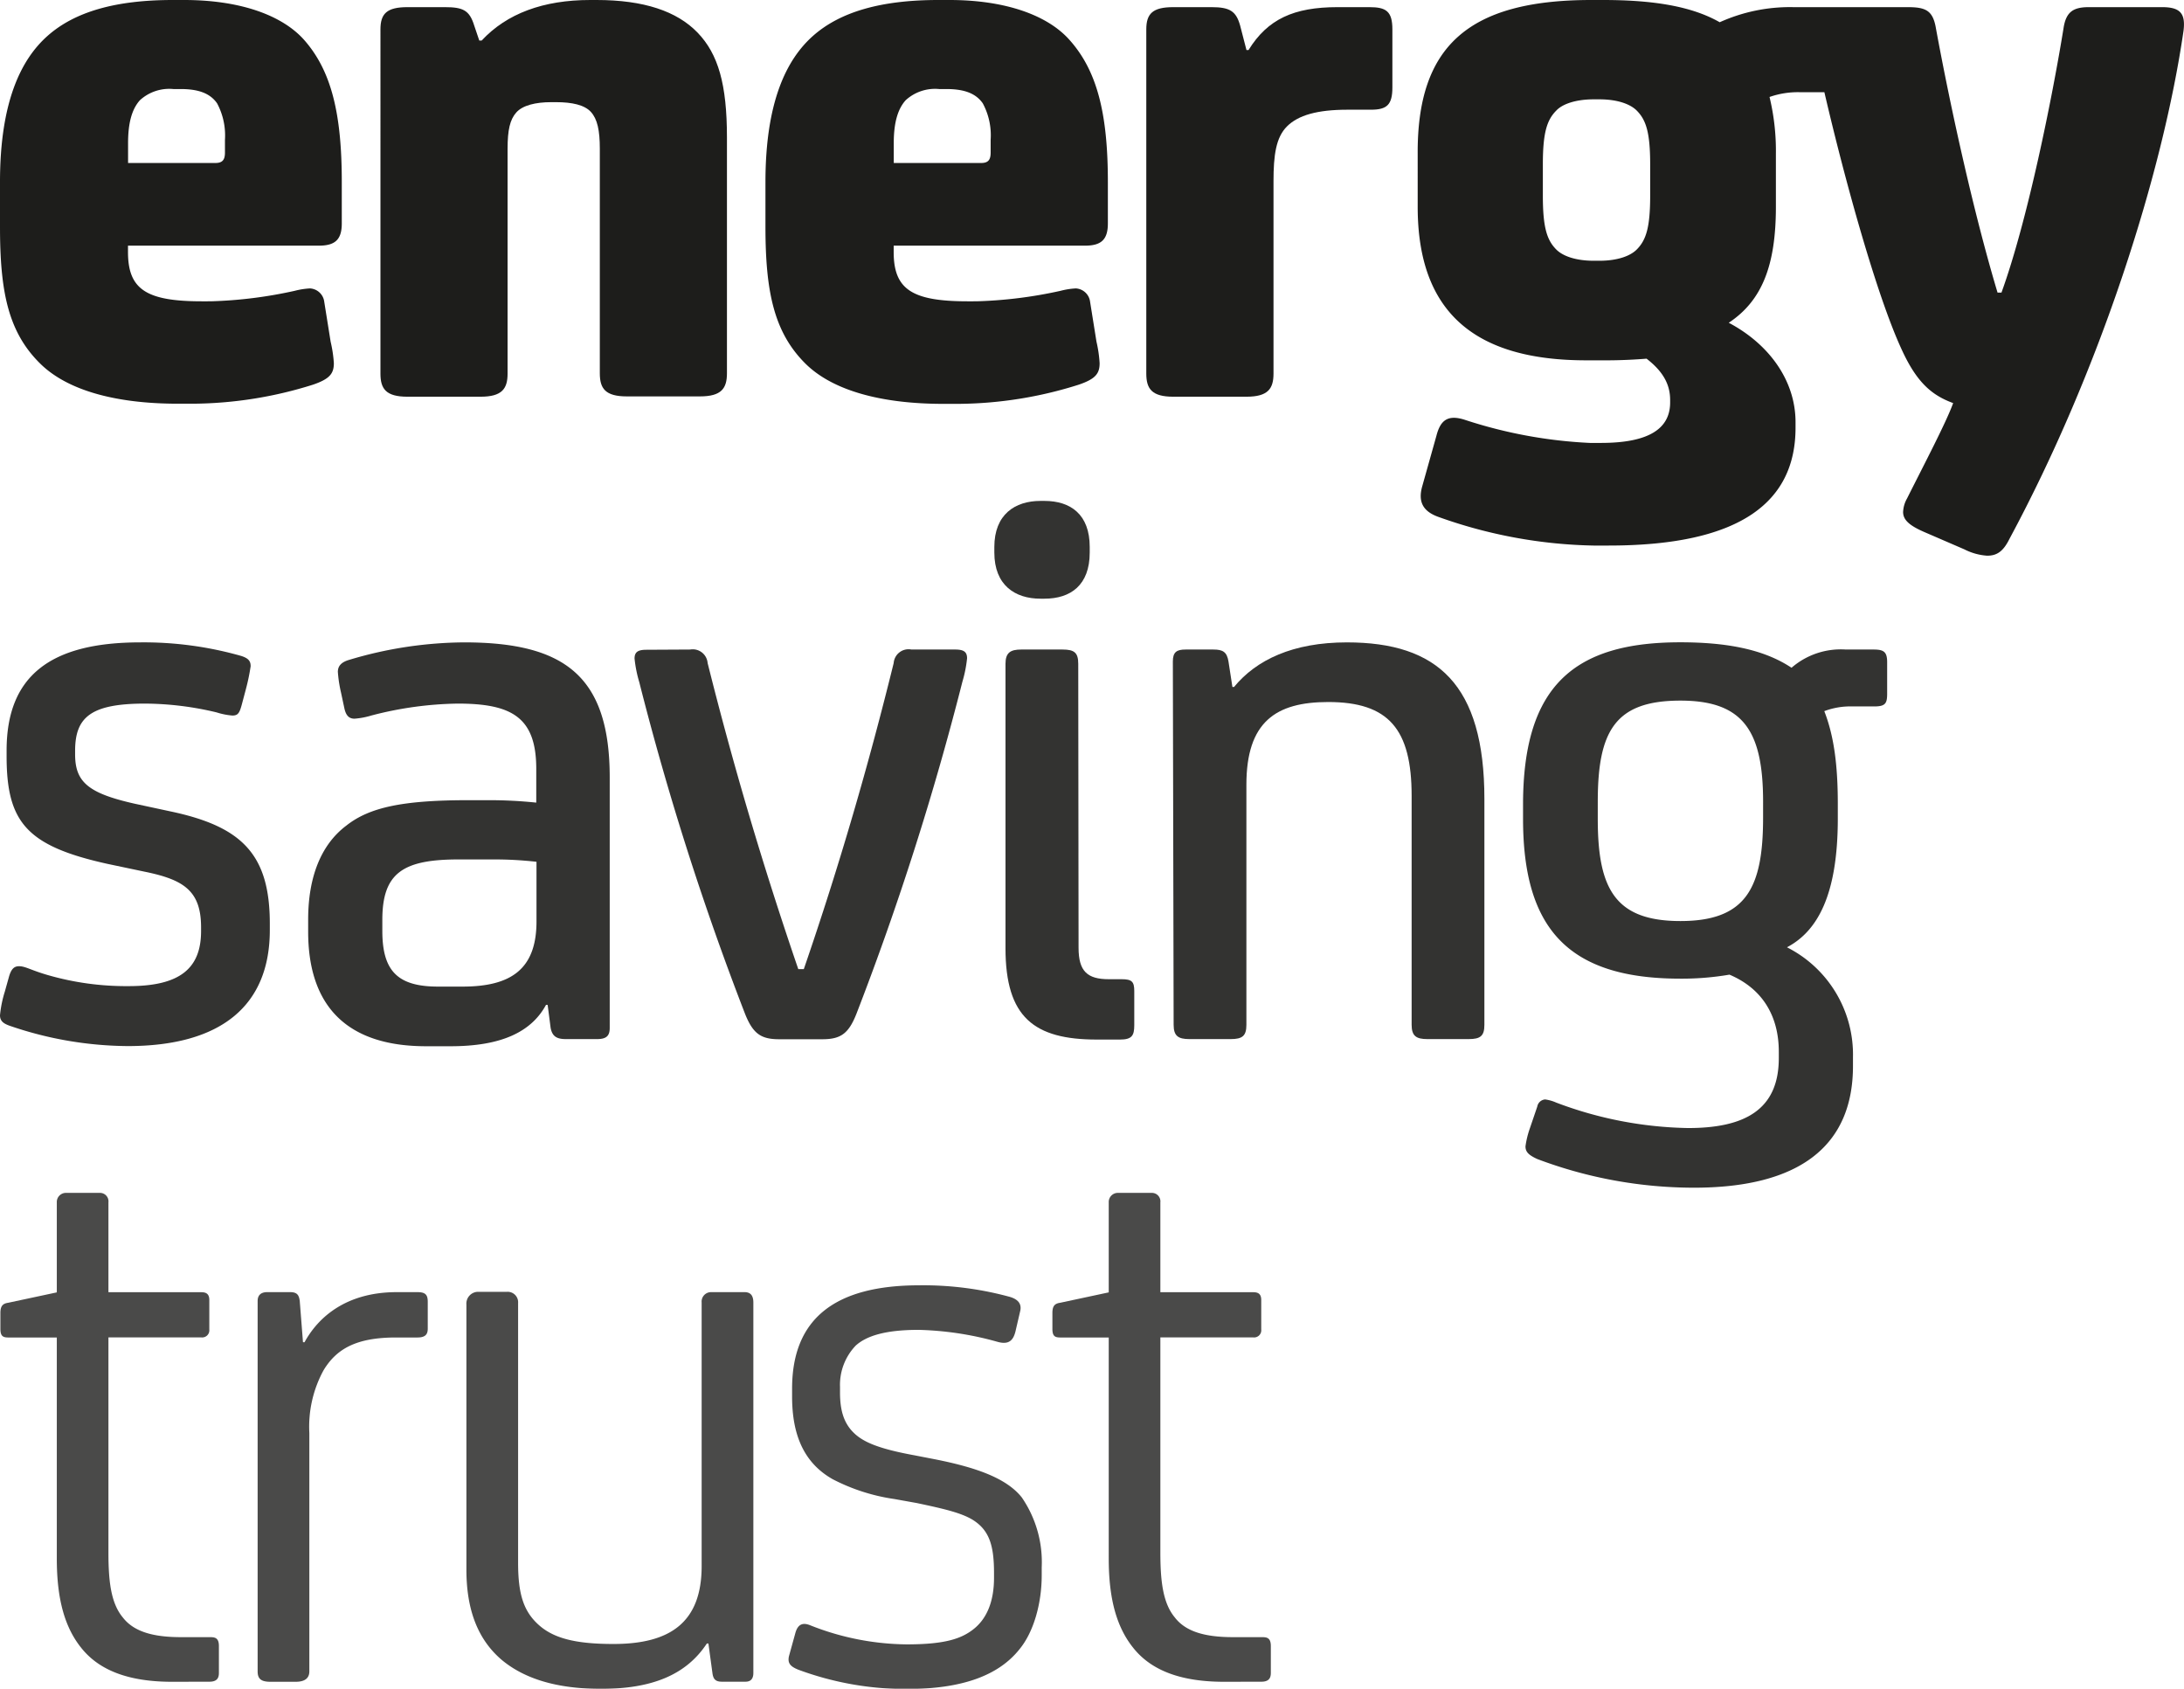 <?xml version="1.0" encoding="UTF-8"?>
<svg xmlns="http://www.w3.org/2000/svg" viewBox="0 0 277.96 214.9">
  <defs>
    <style>.cls-1{fill:#1d1d1b;}.cls-2{opacity:0.9;}.cls-3{opacity:0.8;}</style>
  </defs>
  <g id="Layer_2" data-name="Layer 2">
    <g id="Layer_1-2" data-name="Layer 1">
      <path class="cls-1" d="M26.81,38.34A56.3,56.3,0,0,0,37.53,37a9.68,9.68,0,0,1,1.92-.3,1.94,1.94,0,0,1,1.82,1.72l.81,5.06a16.48,16.48,0,0,1,.41,2.73c0,1.31-.51,2-2.63,2.73a51.87,51.87,0,0,1-15.28,2.43H22.66c-8,0-14.16-1.72-17.6-5.16C1,42.18,0,37,0,28.83V23.16C0,13.05,2.63,7.59,6.07,4.55S14.67,0,22,0h1.42c7.28,0,12.54,2,15.27,5.06C42.18,9,43.5,14.47,43.5,23.16v5.27c0,2.12-.91,2.83-2.94,2.83H16.29v.81c0,4.75,2.32,6.27,9.4,6.27Zm.6-17.6c.91,0,1.22-.41,1.22-1.32V17.8a8.66,8.66,0,0,0-1-4.65c-.91-1.31-2.43-1.82-4.66-1.82h-.91a5.53,5.53,0,0,0-4.25,1.42c-1,1.11-1.51,2.83-1.51,5.46v2.53Z"></path>
      <path class="cls-1" d="M75.93,0c6,0,10.22,1.42,12.85,4.15s3.74,6.57,3.74,13.35v30c0,1.93-.71,2.94-3.44,2.94h-9.3c-2.74,0-3.44-1-3.44-2.94V18.92c0-2.33-.31-3.75-1.12-4.66S72.8,13,70.77,13h-.61c-2,0-3.64.4-4.45,1.31s-1.11,2.23-1.11,4.66V47.54c0,1.93-.71,2.94-3.44,2.94h-9.3c-2.74,0-3.44-1-3.44-2.94V3.74c0-2,.81-2.83,3.44-2.83h4.75c2.33,0,3.14.4,3.74,2.33L61,5.16h.3C64.5,1.72,69.15,0,75.12,0Z"></path>
      <path class="cls-1" d="M124.26,38.34A56.31,56.31,0,0,0,135,37a9.57,9.57,0,0,1,1.92-.3,1.94,1.94,0,0,1,1.82,1.72l.81,5.06a16.34,16.34,0,0,1,.4,2.73c0,1.31-.5,2-2.63,2.73A51.75,51.75,0,0,1,122,51.39h-1.92c-8,0-14.17-1.72-17.61-5.16-4-4-5.05-9.21-5.05-17.4V23.16c0-10.11,2.63-15.57,6.07-18.61S112.13,0,119.41,0h1.41c7.29,0,12.55,2,15.28,5.06C139.64,9,141,14.47,141,23.16v5.27c0,2.12-.9,2.83-2.93,2.83H113.74v.81c0,4.75,2.33,6.27,9.41,6.27Zm.61-17.6c.91,0,1.21-.41,1.21-1.32V17.8a8.56,8.56,0,0,0-1-4.65c-.91-1.31-2.43-1.82-4.65-1.82h-.91a5.53,5.53,0,0,0-4.25,1.42c-1,1.11-1.52,2.83-1.52,5.46v2.53Z"></path>
      <path class="cls-1" d="M158.9,6.37c2.43-3.94,5.77-5.46,11.33-5.46h4.05c2.12,0,2.93.51,2.93,2.83v7.39c0,2.22-.71,2.83-2.73,2.83h-3c-3.84,0-6.27.71-7.68,2.12s-1.72,3.65-1.72,7V47.54c0,1.93-.71,2.94-3.44,2.94h-9.31c-2.73,0-3.44-1-3.44-2.94V3.74c0-2,.81-2.83,3.44-2.83h4.86c2.33,0,3.13.51,3.64,2.33l.81,3.13Z"></path>
      <path class="cls-1" d="M255.74,68.58c-.8,1.62-1.62,2.13-2.83,2.13A7.48,7.48,0,0,1,250,69.9l-5.16-2.23c-1.82-.8-2.63-1.51-2.63-2.52a3.81,3.81,0,0,1,.5-1.72c2.13-4.25,5-9.71,5.87-12.14-2.73-1-4.65-2.63-6.58-6.88-3.13-6.78-7.18-21.35-9.81-32.68h-3.23a10.92,10.92,0,0,0-3.75.61,29.12,29.12,0,0,1,.81,7.18V26.3c0,7.39-1.72,11.94-6,14.77,5.16,2.73,8.5,7.38,8.5,12.65v.7c0,9.31-6.78,15-23.77,15h-1.92A61.75,61.75,0,0,1,183,65.75c-1.92-.71-2.53-1.92-2-3.84l1.82-6.48c.5-1.92,1.41-2.73,3.64-2a59.81,59.81,0,0,0,15.88,2.93h1.42c6.27,0,8.8-1.92,8.8-5.15v-.31c0-2-.91-3.64-3-5.26-1.21.1-3.13.21-4.95.21h-2.73c-14.06,0-21.45-6-21.45-19.53V19.52C180.38,6,186.75,0,202.53,0H204c6.48,0,11.33.81,14.87,2.83A21.69,21.69,0,0,1,228.23.91H242.8c2.22,0,3.13.4,3.54,2.43,2,10.92,5,24.28,7.89,33.89h.5c3.34-9.21,6.48-24.89,7.89-33.59.31-2.12,1.22-2.73,3.24-2.73h9.31c2.32,0,3,.81,2.73,3C275.27,22.05,267.28,47.14,255.74,68.58Zm-52.19-35.4c2.32,0,3.94-.61,4.75-1.42,1.21-1.21,1.72-2.83,1.72-6.88V20.94c0-4.05-.51-5.67-1.72-6.88-.81-.81-2.43-1.42-4.75-1.42h-.71c-2.33,0-4,.61-4.76,1.42-1.21,1.21-1.72,2.83-1.72,6.88v3.94c0,4.05.51,5.67,1.72,6.88.81.81,2.43,1.42,4.76,1.42Z"></path>
      <g class="cls-2">
        <path class="cls-1" d="M1.45,130.6C.54,130.3,0,130,0,129.19a14.75,14.75,0,0,1,.61-3l.51-1.82c.3-1.11.7-1.42,1.31-1.42.81,0,1.52.51,3.64,1.12a35.92,35.92,0,0,0,10.32,1.41c6.47,0,9.2-2.22,9.2-7V118c0-4.66-2.22-6.07-7.18-7.08l-4.75-1C3.37,107.64.84,104.61.84,96.21V95.5c0-9.41,5.46-13.76,17-13.76a45.36,45.36,0,0,1,12.84,1.72c1,.31,1.22.71,1.22,1.32a26,26,0,0,1-.61,2.93l-.51,1.92c-.3,1.12-.5,1.42-1.21,1.42a9,9,0,0,1-2-.4,39.86,39.86,0,0,0-9.11-1.12c-6.88,0-8.9,1.72-8.9,6V96c0,3.54,1.72,4.95,7.59,6.27l4.65,1c9,1.92,12.54,5.46,12.54,14.26v.81c0,9.61-6.17,14.77-18.1,14.77A47,47,0,0,1,1.45,130.6Z"></path>
        <path class="cls-1" d="M69.7,127.87h-.21c-1.92,3.54-5.86,5.26-12.14,5.26H54.22c-10.42,0-15-5.46-15-14.57V117c0-5.37,1.62-9.51,4.85-11.94,2.94-2.33,7.18-3.24,15.58-3.24h2.43a57.9,57.9,0,0,1,6.17.31V97.83c0-6.58-3.14-8.3-10-8.3a45.68,45.68,0,0,0-11,1.52,9.87,9.87,0,0,1-2.13.4c-.7,0-1.11-.4-1.31-1.41l-.41-1.92a16.49,16.49,0,0,1-.4-2.63c0-.71.4-1.22,1.42-1.52a51.76,51.76,0,0,1,14.66-2.23c12.85,0,18.52,4.35,18.52,17.2V130.8c0,1-.41,1.42-1.62,1.42H72c-1.21,0-1.72-.4-1.92-1.42Zm-1.42-18.21a47.32,47.32,0,0,0-5.46-.3H58.37c-7.09,0-9.71,1.72-9.71,7.69v1.41c0,5.06,1.92,7.08,7.08,7.08h3.13c6.17,0,9.41-2.22,9.41-8.29Z"></path>
        <path class="cls-1" d="M87.84,82.65a1.9,1.9,0,0,1,2.22,1.72c3.24,12.95,7,25.7,11.54,38.95h.7c4.56-13.25,8.3-26.2,11.44-38.95A1.9,1.9,0,0,1,116,82.65h5.56c1.12,0,1.52.31,1.52,1.12a16.25,16.25,0,0,1-.6,3A367.6,367.6,0,0,1,109,129c-1,2.53-2,3.24-4.35,3.24H99.17c-2.33,0-3.34-.71-4.35-3.24A365.65,365.65,0,0,1,81.36,86.8a16.25,16.25,0,0,1-.6-3c0-.81.4-1.12,1.51-1.12Z"></path>
        <path class="cls-1" d="M126.55,69.6c0-4.14,2.63-5.86,5.87-5.86h.51c3.33,0,5.76,1.72,5.76,5.86v.71c0,4.15-2.43,5.87-5.76,5.87h-.51c-3.24,0-5.87-1.72-5.87-5.87Zm10.72,51c0,3,1.12,4,3.85,4h1.62c1.31,0,1.62.3,1.62,1.51v4.35c0,1.32-.31,1.82-1.82,1.82H139.6c-8,0-11.63-2.83-11.63-11.63V84.48c0-1.42.61-1.83,2-1.83h5.26c1.52,0,2,.41,2,1.83Z"></path>
        <path class="cls-1" d="M149.27,84.17c0-1.21.5-1.52,1.62-1.52h3.54c1.21,0,1.72.31,1.92,1.52l.5,3.24h.21c2.83-3.44,7.48-5.67,14.36-5.67,11.53,0,17.5,5.36,17.5,19.93V130.4c0,1.42-.5,1.82-2,1.82h-5.26c-1.42,0-2-.4-2-1.82V101.27c0-8.5-2.93-11.94-10.62-11.94-6.67,0-10.41,2.53-10.41,10.52V130.4c0,1.42-.51,1.82-2,1.82h-5.26c-1.42,0-2-.4-2-1.82Z"></path>
        <path class="cls-1" d="M234.92,82.65h3.54c1.31,0,1.72.31,1.72,1.62v4c0,1.21-.21,1.62-1.62,1.62h-2.84a9.36,9.36,0,0,0-3.54.6c1.22,3.14,1.72,6.78,1.72,11.84v1.82c0,9.81-2.63,14.36-6.47,16.39a15.29,15.29,0,0,1,8.4,14v1.11c0,10.22-6.88,15.48-20.24,15.48a56.52,56.52,0,0,1-19.92-3.64c-1.12-.51-1.52-.91-1.52-1.62a11.49,11.49,0,0,1,.5-2.13l1-2.93a1.1,1.1,0,0,1,1-.91,5.14,5.14,0,0,1,1.41.4,49.65,49.65,0,0,0,16.79,3.24c7.19,0,11.54-2.32,11.54-8.9v-.81c0-4.45-2-8-6.28-9.81a35.84,35.84,0,0,1-6.27.51c-14.36,0-20-6.48-20-20.34v-1.82c0-15.17,6.58-20.64,20-20.64,5.67,0,10.52.81,14.17,3.24A9.57,9.57,0,0,1,234.92,82.65ZM203.35,104.2c0,8.8,2.13,13,10.52,13s10.52-4.25,10.52-13.15V102c0-9-2.53-12.85-10.52-12.85-8.29,0-10.52,3.84-10.52,12.85Z"></path>
      </g>
      <g class="cls-3">
        <path class="cls-1" d="M21.89,214c-5.26,0-9-1.32-11.33-4.05s-3.33-6.47-3.33-11.63V170.19H1.05c-.7,0-1-.2-1-1.11v-2c0-.91.31-1.21,1-1.31l6.18-1.32V153a1.16,1.16,0,0,1,1.21-1.21h4.25A1.08,1.08,0,0,1,13.8,153v11.43H25.64c.7,0,1,.31,1,1v3.75a.91.91,0,0,1-1,1H13.8V197.5c0,3.64.3,6.47,1.82,8.3,1.32,1.72,3.64,2.52,7.38,2.52h3.65c.6,0,1.21,0,1.21,1.12v3.44c0,.7-.3,1.11-1.21,1.11Z"></path>
        <path class="cls-1" d="M34.41,214c-1.22,0-1.62-.41-1.62-1.32V165.54c0-.71.4-1.12,1.21-1.12h2.94c.91,0,1.11.41,1.21,1.12l.41,5.25h.2c1.82-3.33,5.46-6.37,11.73-6.37h2.63c1,0,1.32.31,1.32,1.22v3.44c0,.8-.41,1.11-1.32,1.11H50.39c-5.16,0-7.59,1.52-9.2,4.15a15,15,0,0,0-1.82,8v30.34c0,.81-.51,1.32-1.73,1.32Z"></path>
        <path class="cls-1" d="M63.91,211.26c-3.13-2.63-4.55-6.48-4.55-11.53V166a1.5,1.5,0,0,1,1.42-1.62h3.74a1.33,1.33,0,0,1,1.42,1.42v33.08c0,4,.71,6.17,2.63,7.89s4.75,2.42,9.51,2.42c7.18,0,11.22-2.72,11.22-9.91V165.74a1.2,1.2,0,0,1,1.22-1.32h4.25c.81,0,1.11.51,1.11,1.32v47.14c0,.7-.3,1.11-1,1.11h-3c-.8,0-1.11-.31-1.21-1.11l-.51-3.75h-.2c-2.63,4-7,5.77-13.45,5.77C71,214.9,66.85,213.68,63.91,211.26Z"></path>
        <path class="cls-1" d="M101.62,212.47c-1-.4-1.41-.81-1.21-1.72l.81-2.93c.3-1.11.91-1.42,1.92-1a34,34,0,0,0,12.24,2.42c4.86,0,7-.7,8.6-2s2.53-3.44,2.53-6.47v-.61c0-3.54-.61-5.46-2.73-6.78-1.52-.91-3.74-1.41-7.08-2.12l-2.84-.51a24.7,24.7,0,0,1-7.89-2.53c-3.74-2.12-5.16-5.76-5.16-10.52v-1c0-9,5.57-13.15,16.19-13.15a41.77,41.77,0,0,1,11.33,1.42c1.21.3,1.72.91,1.52,1.82l-.61,2.63c-.3,1.21-.91,1.72-2.33,1.31a40.47,40.47,0,0,0-10-1.51c-4.35,0-6.68.81-8,2a7.22,7.22,0,0,0-2,5.26v.71c0,2.12.41,3.74,1.62,5s3.14,2.13,7.89,3l2.63.51c5,1,9,2.32,11,4.85a14.55,14.55,0,0,1,2.53,8.9v1c0,3.54-1,7.19-2.83,9.41-2.74,3.44-7.49,5.06-14.37,5.06A39.38,39.38,0,0,1,101.62,212.47Z"></path>
        <path class="cls-1" d="M155.78,214c-5.26,0-9-1.32-11.33-4.05s-3.34-6.47-3.34-11.63V170.19h-6.17c-.71,0-1-.2-1-1.11v-2c0-.91.3-1.21,1-1.31l6.17-1.32V153a1.16,1.16,0,0,1,1.21-1.21h4.25a1.08,1.08,0,0,1,1.11,1.21v11.43h11.84c.71,0,1,.31,1,1v3.75a.91.91,0,0,1-1,1H147.68V197.5c0,3.64.31,6.47,1.83,8.3,1.31,1.72,3.64,2.52,7.38,2.52h3.64c.61,0,1.21,0,1.21,1.12v3.44c0,.7-.3,1.11-1.21,1.11Z"></path>
      </g>
    </g>
  </g>
</svg>

